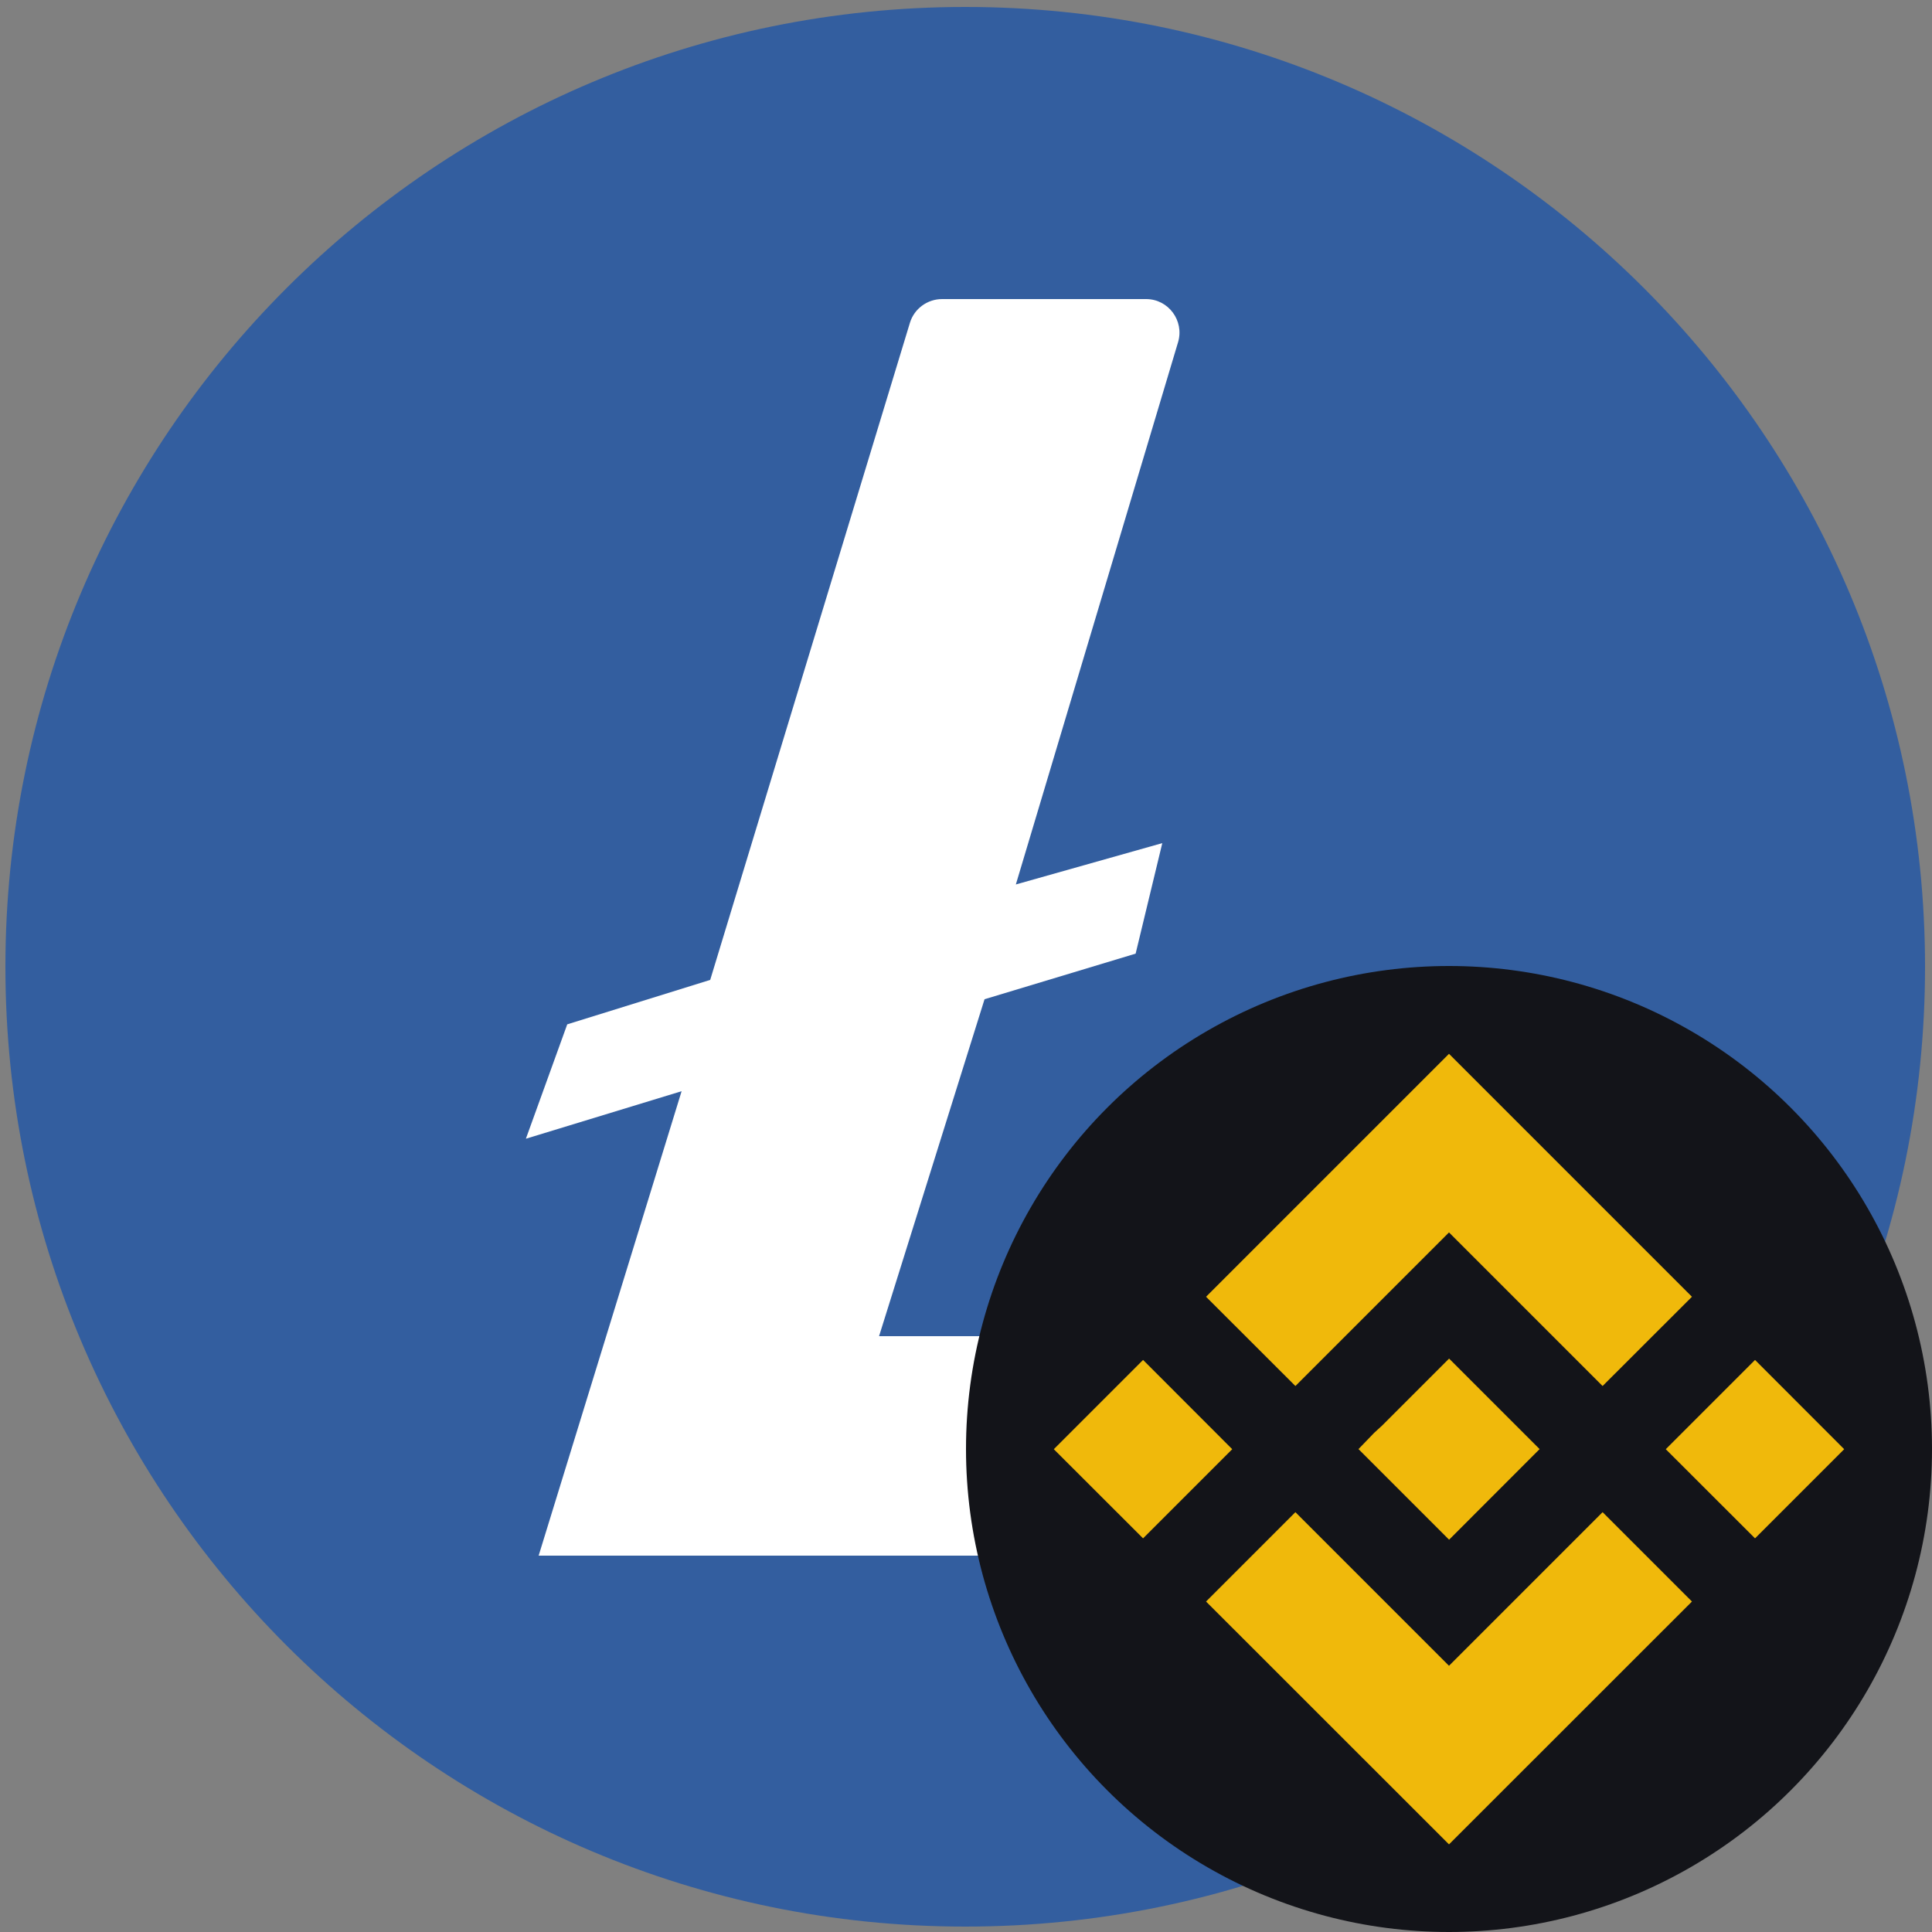 <svg width="20" height="20" viewBox="0 0 20 20" fill="none" xmlns="http://www.w3.org/2000/svg">
<rect x="0" y="0" width="20" height="20" fill="#808080" stroke="none"/>
<path d="M9.992 19.944C15.479 19.944 19.928 15.496 19.928 10.008C19.928 4.521 15.479 0.072 9.992 0.072C4.505 0.072 0.056 4.521 0.056 10.008C0.056 15.496 4.505 19.944 9.992 19.944Z" fill="#335E9F"/>
<path d="M5.576 16.104L7.056 11.296L5.444 11.788L5.872 10.604L7.352 10.144L9.42 3.34C9.464 3.196 9.6 3.096 9.752 3.096H11.864C12.096 3.096 12.26 3.32 12.196 3.54L10.516 9.156L12.032 8.728L11.756 9.872L10.192 10.344L9.1 13.832H14.66C14.828 13.832 14.948 13.992 14.904 14.152L14.42 15.92C14.388 16.028 14.292 16.104 14.176 16.104H5.576Z" fill="white"/>
<circle cx="15" cy="15" r="5" fill="#131419"/>
<path fill-rule="evenodd" clip-rule="evenodd" d="M13.41 14.348L15 12.758L16.59 14.348L17.515 13.424L15 10.909L12.485 13.424L13.41 14.348ZM11.833 14.078L10.909 15.002L11.833 15.925L12.756 15.002L11.833 14.078ZM15 17.244L13.41 15.654L12.485 16.579L15 19.093L17.515 16.579L16.59 15.654L15 17.244ZM18.168 14.078L17.244 15.002L18.168 15.925L19.091 15.002L18.168 14.078ZM15.001 14.064L15.938 15.001L15.001 15.939L14.063 15.001L14.225 14.833L14.309 14.756L15.001 14.064Z" fill="#F0B90B"/>
</svg>
